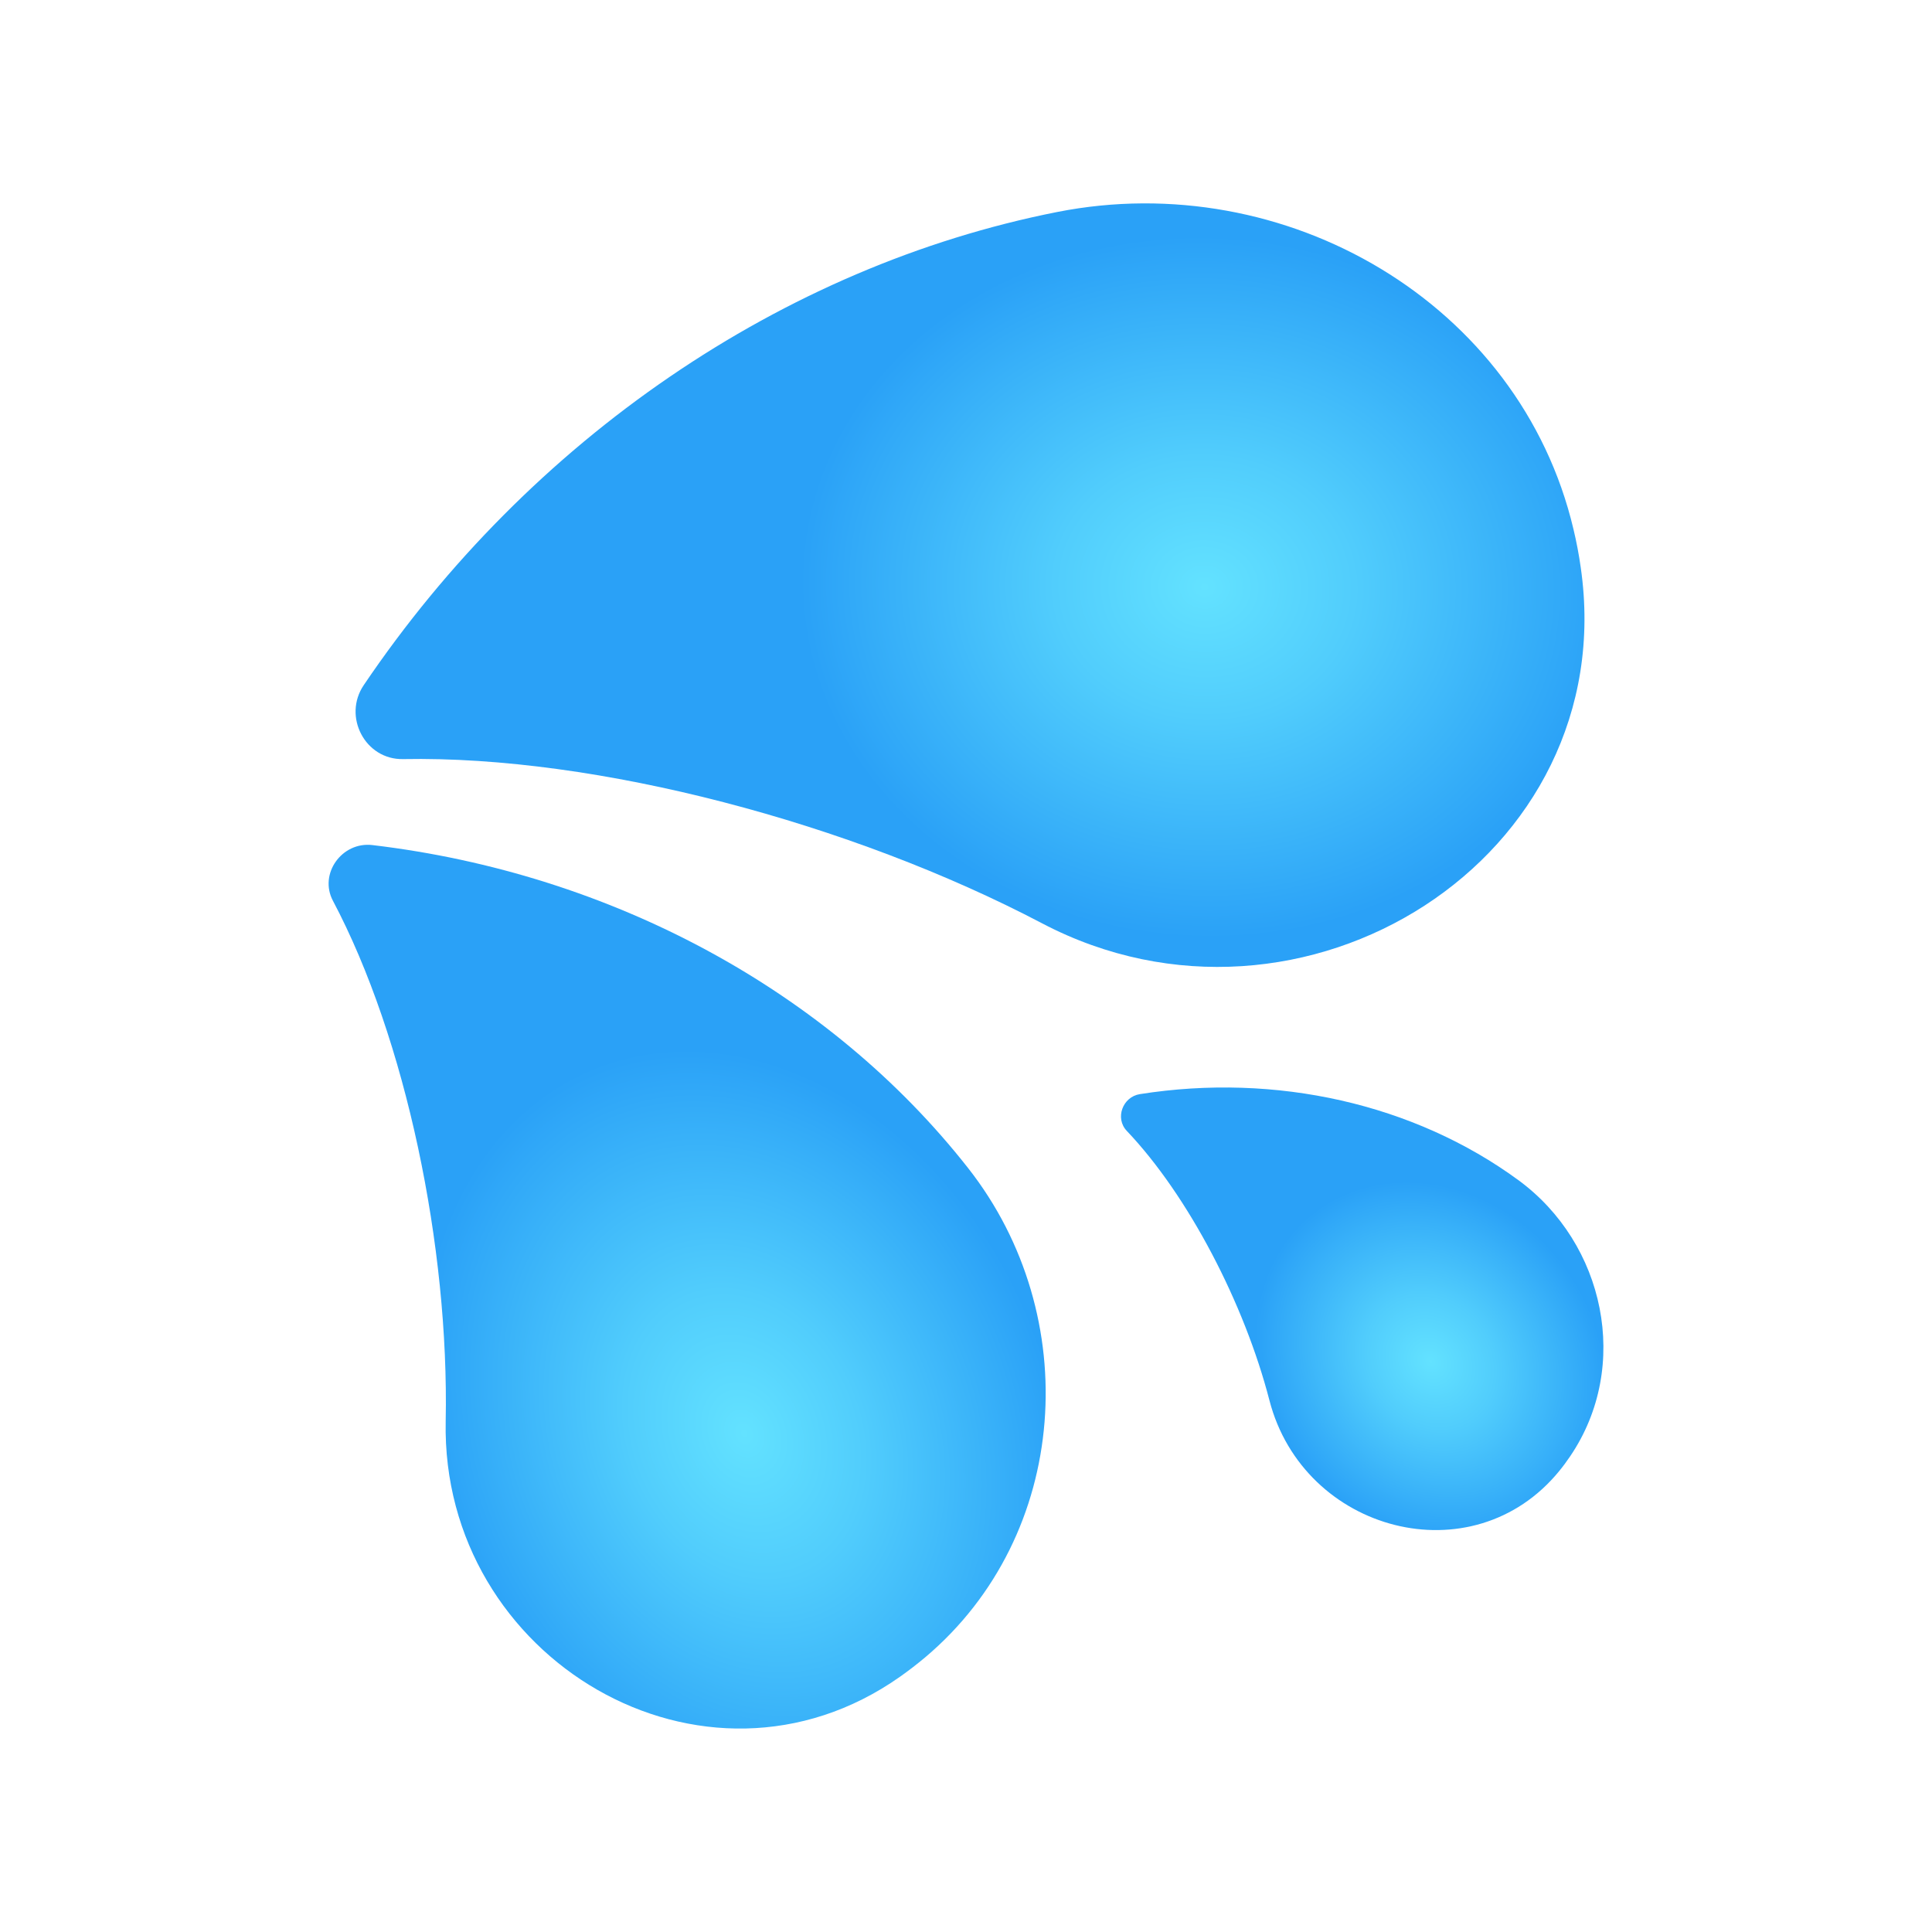 <svg width="32" height="32" viewBox="0 0 32 32" fill="none" xmlns="http://www.w3.org/2000/svg">
<path d="M17.512 3.511C12.959 4.411 8.773 7.281 6.024 11.349C5.674 11.868 6.048 12.585 6.675 12.573C9.884 12.512 14.096 13.631 17.26 15.293C21.566 17.553 26.878 14.213 26.182 9.399C26.152 9.187 26.112 8.975 26.061 8.763C25.174 5.015 21.29 2.765 17.512 3.511Z" fill="url(#paint0_radial_4018_22898)"/>
<path d="M16.038 19.351C13.73 16.41 10.123 14.465 6.167 13.997C5.663 13.938 5.278 14.473 5.514 14.919C6.723 17.205 7.44 20.649 7.382 23.542C7.303 27.478 11.661 30.059 14.907 27.772C15.05 27.671 15.19 27.563 15.326 27.449C17.728 25.421 17.953 21.791 16.038 19.351Z" fill="url(#paint1_radial_4018_22898)"/>
<path d="M25.148 19.546C23.422 18.282 21.133 17.767 18.881 18.122C18.593 18.167 18.464 18.522 18.663 18.731C19.683 19.804 20.611 21.591 21.026 23.195C21.591 25.376 24.392 26.125 25.828 24.362C25.891 24.285 25.951 24.203 26.008 24.119C27.018 22.629 26.581 20.595 25.148 19.546Z" fill="url(#paint2_radial_4018_22898)"/>
<defs>
<radialGradient id="paint0_radial_4018_22898" cx="0" cy="0" r="1" gradientUnits="userSpaceOnUse" gradientTransform="translate(19.948 9.733) rotate(3.337) scale(6.695 5.835)">
<stop stop-color="#63E2FF"/>
<stop offset="0.371" stop-color="#51CDFC"/>
<stop offset="1" stop-color="#2AA1F7"/>
</radialGradient>
<radialGradient id="paint1_radial_4018_22898" cx="0" cy="0" r="1" gradientUnits="userSpaceOnUse" gradientTransform="translate(12.334 23.745) rotate(66.582) scale(6.585 5.104)">
<stop stop-color="#63E2FF"/>
<stop offset="0.371" stop-color="#51CDFC"/>
<stop offset="1" stop-color="#2AA1F7"/>
</radialGradient>
<radialGradient id="paint2_radial_4018_22898" cx="0" cy="0" r="1" gradientUnits="userSpaceOnUse" gradientTransform="translate(23.696 22.555) rotate(50.908) scale(3.149 2.724)">
<stop stop-color="#63E2FF"/>
<stop offset="0.371" stop-color="#51CDFC"/>
<stop offset="1" stop-color="#2AA1F7"/>
</radialGradient>
</defs>
</svg>
